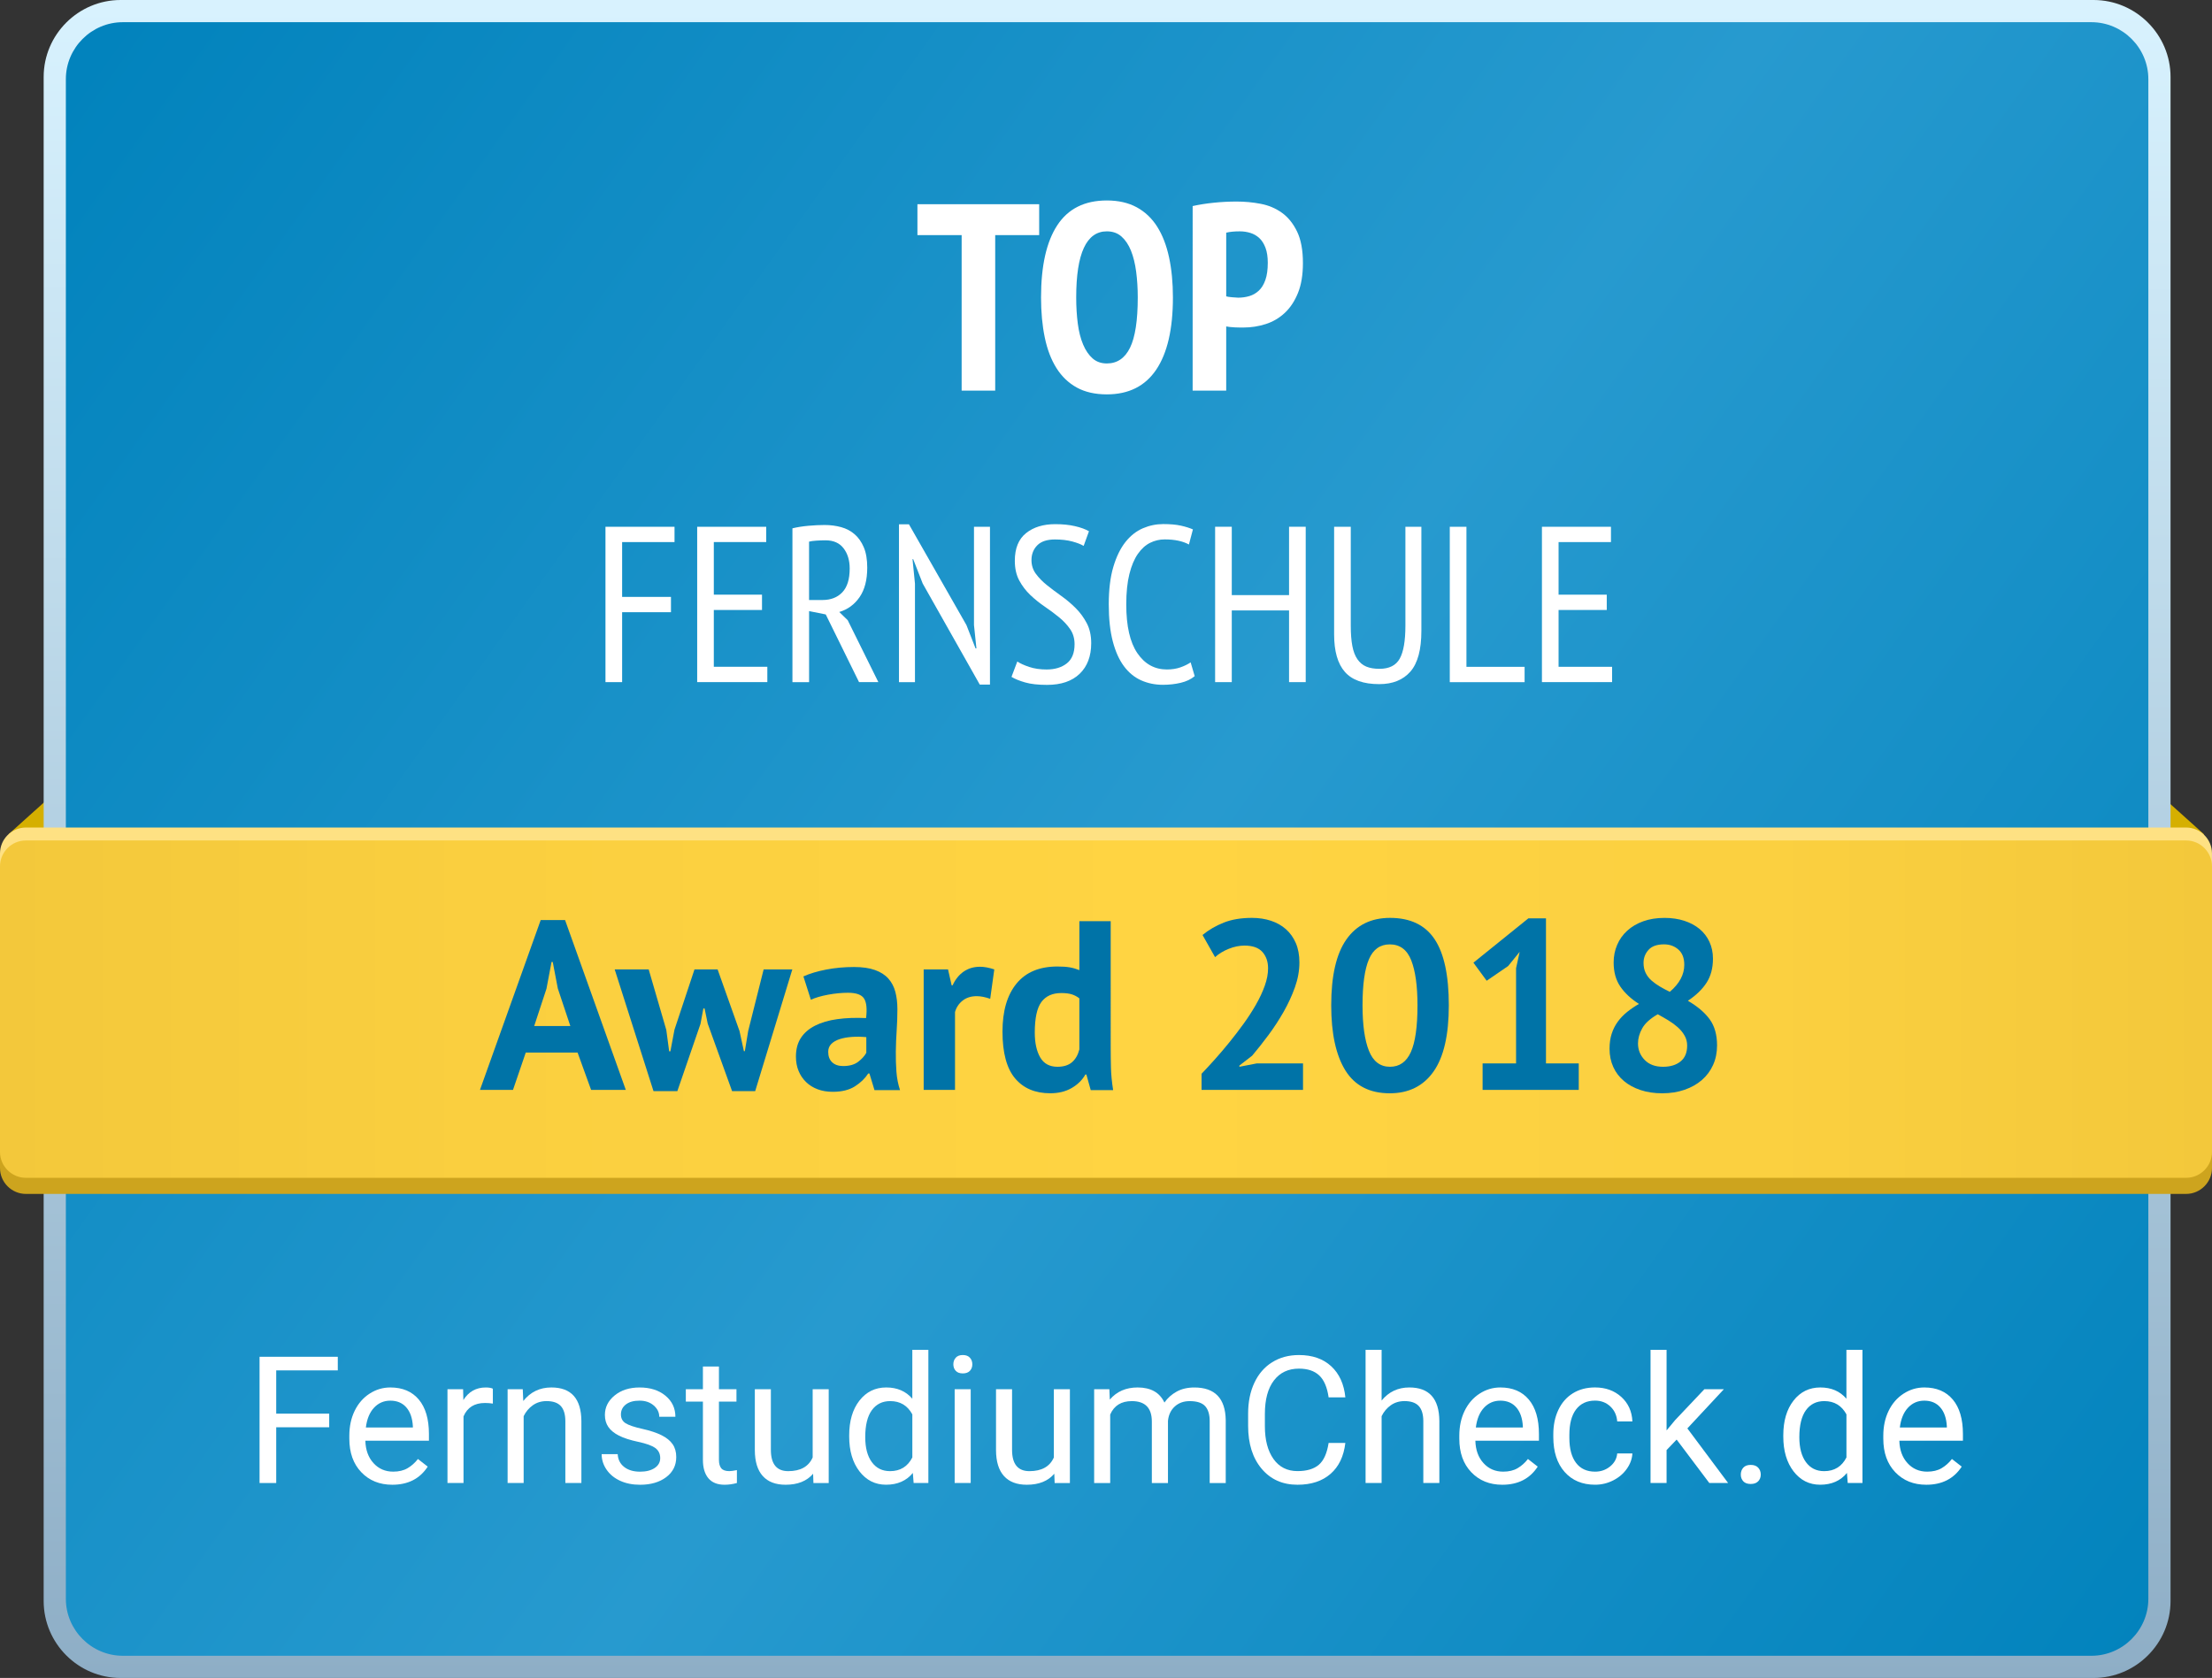 <?xml version="1.0" encoding="utf-8"?>
<!-- Generator: Adobe Illustrator 26.1.0, SVG Export Plug-In . SVG Version: 6.00 Build 0)  -->
<svg version="1.1" id="Ebene_1" xmlns="http://www.w3.org/2000/svg" xmlns:xlink="http://www.w3.org/1999/xlink" x="0px" y="0px"
	 viewBox="0 0 115 87.26" style="enable-background:new 0 0 115 87.26;" xml:space="preserve">
<rect x="0" y="0" width="115" height="87.26" fill="#333333" stroke="none"/>
<style type="text/css">
	.st0{fill:#D5AF00;}
	.st1{fill:url(#SVGID_1_);}
	.st2{fill:url(#SVGID_00000175280351598495489560000000364015543107359155_);}
	.st3{fill:#CDA41E;}
	.st4{fill:#FEE183;}
	.st5{fill:url(#SVGID_00000037679578234648375870000001721770010291249287_);}
	.st6{fill:#FFFFFF;}
	.st7{fill:#0073A7;}
</style>
<g>
	<polygon class="st0" points="0.441,43.387 4.088,40.11 7.781,44.496 6.483,47.872 1.318,45.015 	"/>
	<polygon class="st0" points="114.586,43.387 110.94,40.11 107.246,44.496 108.545,47.872 113.71,45.015 	"/>
	<linearGradient id="SVGID_1_" gradientUnits="userSpaceOnUse" x1="57.586" y1="0.296" x2="57.529" y2="87.224">
		<stop  offset="0" style="stop-color:#D8F2FE"/>
		<stop  offset="1" style="stop-color:#8EAEC6"/>
	</linearGradient>
	<path class="st1" d="M108.844,87.26H6.271c-2.201,0-4.001-1.8-4.001-4.001V4.001C2.27,1.8,4.07,0,6.271,0h102.573
		c2.201,0,4.001,1.8,4.001,4.001v79.258C112.845,85.46,111.045,87.26,108.844,87.26z"/>
	
		<linearGradient id="SVGID_00000011004473761464188190000011429569755317266826_" gradientUnits="userSpaceOnUse" x1="3.292" y1="4.815" x2="113.204" y2="83.433">
		<stop  offset="0" style="stop-color:#0283BD"/>
		<stop  offset="0.518" style="stop-color:#279ACF"/>
		<stop  offset="1" style="stop-color:#0283BD"/>
	</linearGradient>
	<path style="fill:url(#SVGID_00000011004473761464188190000011429569755317266826_);" d="M108.729,86.106H6.386
		c-1.629,0-2.962-1.333-2.962-2.962V4.116c0-1.629,1.333-2.962,2.962-2.962h102.343c1.629,0,2.962,1.333,2.962,2.962v79.027
		C111.691,84.773,110.358,86.106,108.729,86.106z"/>
	<path class="st3" d="M113.654,62.088H1.346C0.606,62.088,0,61.482,0,60.742V45.89c0-0.741,0.606-1.346,1.346-1.346h112.307
		c0.741,0,1.346,0.606,1.346,1.346v14.851C115,61.482,114.394,62.088,113.654,62.088z"/>
	<path class="st4" d="M113.654,60.578H1.346C0.606,60.578,0,59.972,0,59.232V44.38c0-0.741,0.606-1.346,1.346-1.346h112.307
		c0.741,0,1.346,0.606,1.346,1.346v14.851C115,59.972,114.394,60.578,113.654,60.578z"/>
	
		<linearGradient id="SVGID_00000083087031115353819880000004899447670685816751_" gradientUnits="userSpaceOnUse" x1="-1.455192e-11" y1="52.479" x2="115" y2="52.479">
		<stop  offset="0" style="stop-color:#F3C83B"/>
		<stop  offset="0.216" style="stop-color:#FACF3F"/>
		<stop  offset="0.525" style="stop-color:#FFD442"/>
		<stop  offset="0.798" style="stop-color:#FBD040"/>
		<stop  offset="1" style="stop-color:#F3C83B"/>
	</linearGradient>
	<path style="fill:url(#SVGID_00000083087031115353819880000004899447670685816751_);" d="M113.654,61.251H1.346
		C0.606,61.251,0,60.645,0,59.905V45.053c0-0.741,0.606-1.346,1.346-1.346h112.307c0.741,0,1.346,0.606,1.346,1.346v14.851
		C115,60.645,114.394,61.251,113.654,61.251z"/>
	<g>
		<path class="st6" d="M54.026,12.226H51.74v8.089h-1.745v-8.089h-2.299v-1.607h6.33V12.226z"/>
		<path class="st6" d="M54.123,15.467c0-1.643,0.281-2.895,0.845-3.754c0.563-0.859,1.422-1.288,2.576-1.288
			c0.6,0,1.117,0.118,1.551,0.353c0.434,0.236,0.79,0.573,1.067,1.011c0.277,0.439,0.482,0.97,0.616,1.593
			c0.134,0.623,0.201,1.318,0.201,2.085c0,1.644-0.289,2.895-0.866,3.754c-0.577,0.859-1.434,1.288-2.569,1.288
			c-0.609,0-1.129-0.118-1.558-0.353c-0.429-0.235-0.783-0.572-1.06-1.011c-0.277-0.438-0.48-0.97-0.609-1.593
			C54.187,16.928,54.123,16.233,54.123,15.467z M55.951,15.467c0,0.489,0.028,0.944,0.083,1.364c0.055,0.42,0.148,0.782,0.277,1.087
			c0.129,0.305,0.293,0.545,0.492,0.72c0.198,0.175,0.445,0.263,0.741,0.263c0.535,0,0.937-0.272,1.205-0.817
			c0.268-0.545,0.402-1.417,0.402-2.618c0-0.471-0.028-0.916-0.083-1.337c-0.055-0.42-0.146-0.785-0.27-1.094
			c-0.125-0.309-0.289-0.554-0.492-0.734c-0.203-0.18-0.457-0.27-0.762-0.27C56.482,12.032,55.951,13.177,55.951,15.467z"/>
		<path class="st6" d="M62.004,10.716c0.332-0.074,0.697-0.132,1.094-0.173c0.397-0.041,0.794-0.062,1.191-0.062
			c0.425,0,0.842,0.039,1.253,0.118c0.411,0.078,0.778,0.233,1.101,0.464c0.323,0.231,0.586,0.556,0.79,0.976
			c0.203,0.42,0.305,0.968,0.305,1.641c0,0.609-0.085,1.127-0.256,1.551c-0.171,0.425-0.4,0.771-0.686,1.039
			c-0.286,0.268-0.616,0.462-0.99,0.582c-0.374,0.12-0.76,0.18-1.156,0.18c-0.037,0-0.097,0-0.18,0
			c-0.083,0-0.171-0.002-0.263-0.007c-0.092-0.005-0.182-0.011-0.27-0.021c-0.088-0.009-0.15-0.018-0.187-0.028v3.338h-1.745V10.716
			z M63.749,15.411c0.055,0.019,0.159,0.035,0.312,0.048c0.152,0.014,0.256,0.021,0.312,0.021c0.203,0,0.397-0.028,0.582-0.083
			c0.185-0.055,0.348-0.15,0.492-0.284c0.143-0.134,0.256-0.319,0.339-0.554c0.083-0.235,0.125-0.533,0.125-0.893
			c0-0.305-0.039-0.563-0.118-0.776c-0.079-0.212-0.185-0.381-0.319-0.506c-0.134-0.125-0.289-0.215-0.464-0.27
			c-0.176-0.055-0.36-0.083-0.554-0.083c-0.286,0-0.522,0.023-0.706,0.069V15.411z"/>
	</g>
	<g>
		<path class="st6" d="M31.478,27.394h3.59v0.796h-2.724v2.851h2.539v0.796h-2.539v3.636h-0.866V27.394z"/>
		<path class="st6" d="M36.245,27.394h3.59v0.796h-2.724v2.735h2.505v0.796h-2.505v2.955h2.782v0.796h-3.647V27.394z"/>
		<path class="st6" d="M41.197,27.475c0.254-0.062,0.533-0.106,0.837-0.133c0.304-0.027,0.583-0.04,0.837-0.04
			c0.3,0,0.585,0.037,0.854,0.11c0.269,0.073,0.504,0.196,0.704,0.369c0.2,0.173,0.36,0.4,0.479,0.681
			c0.119,0.281,0.179,0.633,0.179,1.056c0,0.639-0.133,1.15-0.398,1.535c-0.266,0.385-0.618,0.642-1.056,0.773l0.439,0.427
			l1.593,3.22h-1.004l-1.731-3.52l-0.866-0.173v3.694h-0.866V27.475z M42.062,31.203h0.693c0.439,0,0.785-0.135,1.039-0.404
			c0.254-0.269,0.381-0.681,0.381-1.235c0-0.423-0.106-0.773-0.317-1.05c-0.212-0.277-0.525-0.416-0.941-0.416
			c-0.154,0-0.314,0.006-0.479,0.017c-0.166,0.011-0.291,0.029-0.375,0.052V31.203z"/>
		<path class="st6" d="M47.972,30.349l-0.496-1.27h-0.035l0.127,1.27v5.125h-0.831v-8.207h0.519l2.989,5.24l0.473,1.212h0.046
			l-0.127-1.212v-5.113h0.831V35.6h-0.531L47.972,30.349z"/>
		<path class="st6" d="M52.889,34.4c0.146,0.1,0.352,0.194,0.617,0.283c0.265,0.089,0.567,0.133,0.906,0.133
			c0.431,0,0.781-0.106,1.05-0.317c0.269-0.212,0.404-0.544,0.404-0.998c0-0.3-0.077-0.562-0.231-0.785
			c-0.154-0.223-0.346-0.429-0.577-0.617c-0.231-0.188-0.479-0.373-0.745-0.554c-0.265-0.181-0.514-0.381-0.745-0.6
			c-0.231-0.219-0.423-0.471-0.577-0.756c-0.154-0.285-0.231-0.627-0.231-1.027c0-0.646,0.194-1.125,0.583-1.437
			c0.389-0.312,0.895-0.467,1.518-0.467c0.385,0,0.727,0.034,1.027,0.104c0.3,0.069,0.542,0.158,0.727,0.265l-0.277,0.762
			c-0.139-0.085-0.337-0.161-0.594-0.231c-0.258-0.069-0.556-0.104-0.895-0.104c-0.416,0-0.723,0.102-0.923,0.306
			c-0.2,0.204-0.3,0.46-0.3,0.768c0,0.269,0.077,0.508,0.231,0.716c0.154,0.208,0.346,0.404,0.577,0.589s0.479,0.371,0.744,0.56
			c0.265,0.189,0.514,0.398,0.745,0.629s0.423,0.493,0.577,0.785c0.154,0.293,0.231,0.639,0.231,1.039c0,0.677-0.2,1.208-0.6,1.593
			c-0.4,0.385-0.966,0.577-1.697,0.577c-0.462,0-0.841-0.042-1.137-0.127c-0.296-0.085-0.533-0.181-0.71-0.289L52.889,34.4z"/>
		<path class="st6" d="M62.111,35.162c-0.192,0.162-0.435,0.277-0.727,0.346c-0.293,0.069-0.6,0.104-0.923,0.104
			c-0.408,0-0.785-0.077-1.131-0.231c-0.346-0.154-0.645-0.398-0.895-0.733c-0.25-0.335-0.444-0.767-0.583-1.299
			c-0.138-0.531-0.208-1.17-0.208-1.916c0-0.769,0.079-1.42,0.237-1.951c0.158-0.531,0.367-0.962,0.629-1.293
			c0.262-0.331,0.564-0.569,0.906-0.716c0.342-0.146,0.694-0.219,1.056-0.219c0.369,0,0.675,0.027,0.918,0.081
			c0.242,0.054,0.452,0.119,0.629,0.196l-0.208,0.785c-0.154-0.085-0.335-0.15-0.543-0.196c-0.208-0.046-0.446-0.069-0.716-0.069
			c-0.269,0-0.523,0.06-0.762,0.179c-0.239,0.119-0.45,0.312-0.635,0.577c-0.185,0.266-0.331,0.614-0.439,1.045
			c-0.108,0.431-0.162,0.958-0.162,1.581c0,1.124,0.192,1.968,0.577,2.534c0.385,0.565,0.896,0.848,1.535,0.848
			c0.262,0,0.496-0.037,0.704-0.11c0.208-0.073,0.385-0.16,0.531-0.26L62.111,35.162z"/>
		<path class="st6" d="M67.017,31.745h-2.978v3.728h-0.866v-8.08h0.866v3.555h2.978v-3.555h0.866v8.08h-0.866V31.745z"/>
		<path class="st6" d="M73.065,27.394h0.831v5.413c0,0.977-0.19,1.683-0.571,2.118c-0.381,0.435-0.922,0.652-1.622,0.652
			c-0.816,0-1.41-0.211-1.783-0.635c-0.373-0.423-0.56-1.074-0.56-1.951v-5.598h0.866v5.148c0,0.416,0.027,0.766,0.081,1.051
			c0.054,0.285,0.142,0.516,0.266,0.693c0.123,0.177,0.277,0.304,0.462,0.381c0.185,0.077,0.412,0.115,0.681,0.115
			c0.508,0,0.86-0.177,1.056-0.531c0.196-0.354,0.294-0.923,0.294-1.708V27.394z"/>
		<path class="st6" d="M79.263,35.474h-3.89v-8.08h0.866v7.283h3.024V35.474z"/>
		<path class="st6" d="M80.163,27.394h3.59v0.796h-2.724v2.735h2.505v0.796h-2.505v2.955h2.782v0.796h-3.647V27.394z"/>
	</g>
	<g>
		<path class="st6" d="M17.115,74.223H14.36v2.899h-0.866v-6.565h4.067v0.708H14.36v2.25h2.755V74.223z"/>
		<path class="st6" d="M20.397,77.212c-0.661,0-1.199-0.217-1.614-0.652c-0.415-0.434-0.622-1.015-0.622-1.743v-0.153
			c0-0.484,0.092-0.916,0.277-1.296c0.185-0.38,0.443-0.678,0.775-0.893c0.332-0.215,0.692-0.322,1.08-0.322
			c0.634,0,1.127,0.209,1.479,0.627c0.352,0.418,0.528,1.016,0.528,1.794v0.347h-3.305c0.012,0.481,0.153,0.87,0.422,1.166
			c0.269,0.296,0.611,0.444,1.026,0.444c0.295,0,0.544-0.06,0.748-0.18c0.204-0.12,0.383-0.28,0.537-0.478l0.509,0.397
			C21.828,76.898,21.214,77.212,20.397,77.212z M20.293,72.839c-0.337,0-0.619,0.122-0.848,0.367
			c-0.228,0.245-0.37,0.588-0.424,1.03h2.444v-0.063c-0.024-0.424-0.138-0.752-0.343-0.985
			C20.918,72.955,20.642,72.839,20.293,72.839z"/>
		<path class="st6" d="M25.622,72.992c-0.126-0.021-0.263-0.032-0.41-0.032c-0.547,0-0.918,0.233-1.114,0.699v3.463h-0.834v-4.878
			h0.812l0.014,0.564c0.273-0.436,0.661-0.654,1.163-0.654c0.162,0,0.286,0.021,0.37,0.063V72.992z"/>
		<path class="st6" d="M27.178,72.243l0.027,0.613c0.373-0.469,0.86-0.703,1.461-0.703c1.031,0,1.551,0.582,1.56,1.745v3.224h-0.834
			v-3.228c-0.003-0.352-0.083-0.612-0.241-0.78c-0.158-0.168-0.404-0.252-0.737-0.252c-0.271,0-0.508,0.072-0.712,0.216
			c-0.204,0.144-0.364,0.334-0.478,0.568v3.476h-0.834v-4.878H27.178z"/>
		<path class="st6" d="M34.324,75.828c0-0.225-0.085-0.401-0.255-0.525c-0.17-0.125-0.466-0.232-0.888-0.322
			c-0.422-0.09-0.757-0.198-1.005-0.325c-0.248-0.126-0.431-0.277-0.55-0.451c-0.119-0.174-0.178-0.382-0.178-0.622
			c0-0.4,0.169-0.738,0.507-1.014c0.338-0.277,0.77-0.415,1.296-0.415c0.553,0,1.002,0.143,1.346,0.428
			c0.344,0.286,0.516,0.651,0.516,1.096h-0.839c0-0.228-0.097-0.425-0.291-0.591s-0.438-0.248-0.733-0.248
			c-0.304,0-0.541,0.066-0.712,0.198c-0.171,0.132-0.257,0.305-0.257,0.519c0,0.201,0.08,0.353,0.239,0.455
			c0.159,0.102,0.447,0.2,0.863,0.293c0.416,0.093,0.754,0.204,1.012,0.334c0.258,0.129,0.45,0.285,0.575,0.467
			c0.125,0.182,0.187,0.404,0.187,0.665c0,0.436-0.174,0.785-0.523,1.048c-0.349,0.263-0.801,0.395-1.357,0.395
			c-0.391,0-0.736-0.069-1.037-0.207c-0.301-0.138-0.536-0.331-0.706-0.579c-0.17-0.248-0.255-0.516-0.255-0.805h0.834
			c0.015,0.28,0.127,0.501,0.336,0.665c0.209,0.164,0.485,0.246,0.827,0.246c0.316,0,0.569-0.064,0.76-0.192
			C34.229,76.212,34.324,76.041,34.324,75.828z"/>
		<path class="st6" d="M37.377,71.062v1.181h0.911v0.645h-0.911v3.029c0,0.195,0.041,0.342,0.122,0.44
			c0.081,0.098,0.219,0.147,0.415,0.147c0.096,0,0.228-0.018,0.397-0.054v0.672c-0.219,0.06-0.433,0.09-0.64,0.09
			c-0.373,0-0.654-0.113-0.843-0.338c-0.189-0.225-0.284-0.546-0.284-0.96v-3.025h-0.888v-0.645h0.888v-1.181H37.377z"/>
		<path class="st6" d="M42.273,76.639c-0.325,0.382-0.801,0.573-1.429,0.573c-0.52,0-0.916-0.151-1.188-0.453
			c-0.272-0.302-0.41-0.749-0.413-1.341v-3.174h0.834v3.152c0,0.739,0.301,1.109,0.902,1.109c0.637,0,1.061-0.237,1.271-0.712
			v-3.548h0.834v4.878h-0.794L42.273,76.639z"/>
		<path class="st6" d="M44.149,74.642c0-0.748,0.177-1.35,0.532-1.806c0.355-0.455,0.819-0.683,1.393-0.683
			c0.571,0,1.023,0.195,1.357,0.586v-2.543h0.834v6.925h-0.766l-0.041-0.523c-0.334,0.409-0.798,0.613-1.393,0.613
			c-0.565,0-1.026-0.232-1.382-0.694c-0.356-0.463-0.534-1.067-0.534-1.812V74.642z M44.983,74.737c0,0.553,0.114,0.986,0.343,1.299
			c0.228,0.313,0.544,0.469,0.947,0.469c0.529,0,0.915-0.237,1.159-0.712v-2.241c-0.25-0.46-0.633-0.69-1.15-0.69
			c-0.409,0-0.727,0.158-0.956,0.473C45.097,73.65,44.983,74.118,44.983,74.737z"/>
		<path class="st6" d="M49.564,70.949c0-0.135,0.041-0.25,0.124-0.343c0.083-0.093,0.205-0.14,0.367-0.14
			c0.162,0,0.286,0.047,0.37,0.14c0.084,0.093,0.126,0.207,0.126,0.343s-0.042,0.248-0.126,0.338
			c-0.084,0.09-0.207,0.135-0.37,0.135c-0.162,0-0.285-0.045-0.367-0.135C49.605,71.197,49.564,71.085,49.564,70.949z
			 M50.466,77.122h-0.834v-4.878h0.834V77.122z"/>
		<path class="st6" d="M54.812,76.639c-0.325,0.382-0.801,0.573-1.429,0.573c-0.52,0-0.916-0.151-1.188-0.453
			c-0.272-0.302-0.41-0.749-0.413-1.341v-3.174h0.834v3.152c0,0.739,0.301,1.109,0.902,1.109c0.637,0,1.061-0.237,1.271-0.712
			v-3.548h0.834v4.878H54.83L54.812,76.639z"/>
		<path class="st6" d="M57.675,72.243l0.023,0.541c0.358-0.421,0.84-0.631,1.447-0.631c0.682,0,1.147,0.262,1.393,0.785
			c0.162-0.234,0.373-0.424,0.633-0.568c0.26-0.144,0.567-0.216,0.922-0.216c1.07,0,1.614,0.567,1.632,1.7v3.269h-0.834v-3.219
			c0-0.349-0.08-0.609-0.239-0.782c-0.159-0.173-0.427-0.259-0.803-0.259c-0.31,0-0.567,0.092-0.771,0.277
			c-0.204,0.185-0.323,0.434-0.356,0.746v3.237h-0.839v-3.197c0-0.709-0.347-1.064-1.042-1.064c-0.547,0-0.921,0.233-1.123,0.699
			v3.562h-0.834v-4.878H57.675z"/>
		<path class="st6" d="M69.943,75.039c-0.081,0.694-0.337,1.23-0.769,1.607c-0.431,0.377-1.005,0.566-1.72,0.566
			c-0.776,0-1.397-0.278-1.864-0.834c-0.467-0.556-0.701-1.3-0.701-2.232v-0.631c0-0.61,0.109-1.147,0.327-1.61
			c0.218-0.463,0.527-0.818,0.927-1.066c0.4-0.248,0.863-0.372,1.389-0.372c0.697,0,1.256,0.195,1.677,0.584
			c0.421,0.389,0.666,0.928,0.735,1.616h-0.87c-0.075-0.525-0.238-0.904-0.489-1.14c-0.251-0.235-0.602-0.353-1.053-0.353
			c-0.553,0-0.987,0.204-1.301,0.614c-0.314,0.409-0.471,0.991-0.471,1.746v0.636c0,0.713,0.149,1.28,0.446,1.701
			c0.298,0.421,0.714,0.632,1.249,0.632c0.481,0,0.85-0.109,1.107-0.327c0.257-0.218,0.428-0.597,0.512-1.138H69.943z"/>
		<path class="st6" d="M71.828,72.834c0.37-0.454,0.851-0.681,1.443-0.681c1.031,0,1.551,0.582,1.56,1.745v3.224h-0.834v-3.228
			c-0.003-0.352-0.083-0.612-0.241-0.78c-0.158-0.168-0.404-0.252-0.737-0.252c-0.271,0-0.508,0.072-0.712,0.216
			c-0.204,0.144-0.364,0.334-0.478,0.568v3.476h-0.834v-6.925h0.834V72.834z"/>
		<path class="st6" d="M78.104,77.212c-0.661,0-1.199-0.217-1.614-0.652c-0.415-0.434-0.622-1.015-0.622-1.743v-0.153
			c0-0.484,0.092-0.916,0.277-1.296c0.185-0.38,0.443-0.678,0.776-0.893c0.332-0.215,0.692-0.322,1.08-0.322
			c0.634,0,1.127,0.209,1.479,0.627c0.352,0.418,0.528,1.016,0.528,1.794v0.347h-3.305c0.012,0.481,0.153,0.87,0.422,1.166
			c0.269,0.296,0.611,0.444,1.026,0.444c0.295,0,0.544-0.06,0.748-0.18c0.204-0.12,0.383-0.28,0.537-0.478l0.509,0.397
			C79.535,76.898,78.922,77.212,78.104,77.212z M78,72.839c-0.337,0-0.619,0.122-0.848,0.367c-0.228,0.245-0.37,0.588-0.424,1.03
			h2.444v-0.063c-0.024-0.424-0.138-0.752-0.343-0.985C78.625,72.955,78.349,72.839,78,72.839z"/>
		<path class="st6" d="M82.928,76.531c0.298,0,0.558-0.09,0.78-0.271c0.222-0.18,0.346-0.406,0.37-0.676h0.789
			c-0.015,0.28-0.111,0.546-0.289,0.798c-0.177,0.252-0.414,0.454-0.71,0.604c-0.296,0.15-0.609,0.225-0.94,0.225
			c-0.664,0-1.193-0.222-1.585-0.665c-0.392-0.443-0.588-1.05-0.588-1.819v-0.14c0-0.475,0.087-0.897,0.262-1.267
			c0.174-0.37,0.424-0.657,0.751-0.861c0.326-0.204,0.712-0.307,1.156-0.307c0.547,0,1.002,0.164,1.364,0.491
			c0.362,0.328,0.555,0.753,0.579,1.276h-0.789c-0.024-0.316-0.144-0.575-0.358-0.778c-0.215-0.203-0.48-0.304-0.796-0.304
			c-0.424,0-0.752,0.153-0.985,0.458c-0.233,0.305-0.349,0.746-0.349,1.323v0.158c0,0.562,0.116,0.995,0.347,1.299
			C82.168,76.38,82.498,76.531,82.928,76.531z"/>
		<path class="st6" d="M87.167,74.863l-0.523,0.546v1.713h-0.834v-6.925h0.834v4.189l0.446-0.537l1.519-1.605h1.014l-1.898,2.038
			l2.119,2.84h-0.978L87.167,74.863z"/>
		<path class="st6" d="M90.503,76.685c0-0.144,0.043-0.264,0.129-0.361c0.086-0.096,0.214-0.144,0.385-0.144
			c0.171,0,0.301,0.048,0.39,0.144c0.089,0.096,0.133,0.216,0.133,0.361c0,0.138-0.044,0.254-0.133,0.347
			c-0.089,0.093-0.219,0.14-0.39,0.14c-0.171,0-0.3-0.047-0.385-0.14C90.546,76.939,90.503,76.823,90.503,76.685z"/>
		<path class="st6" d="M92.712,74.642c0-0.748,0.177-1.35,0.532-1.806c0.355-0.455,0.819-0.683,1.393-0.683
			c0.571,0,1.023,0.195,1.357,0.586v-2.543h0.834v6.925h-0.766l-0.041-0.523c-0.334,0.409-0.798,0.613-1.393,0.613
			c-0.565,0-1.026-0.232-1.382-0.694c-0.356-0.463-0.534-1.067-0.534-1.812V74.642z M93.546,74.737c0,0.553,0.114,0.986,0.343,1.299
			c0.228,0.313,0.544,0.469,0.947,0.469c0.529,0,0.915-0.237,1.159-0.712v-2.241c-0.25-0.46-0.633-0.69-1.15-0.69
			c-0.409,0-0.727,0.158-0.956,0.473C93.661,73.65,93.546,74.118,93.546,74.737z"/>
		<path class="st6" d="M100.147,77.212c-0.661,0-1.199-0.217-1.614-0.652c-0.415-0.434-0.622-1.015-0.622-1.743v-0.153
			c0-0.484,0.092-0.916,0.277-1.296c0.185-0.38,0.443-0.678,0.776-0.893c0.332-0.215,0.692-0.322,1.08-0.322
			c0.634,0,1.127,0.209,1.479,0.627c0.352,0.418,0.528,1.016,0.528,1.794v0.347h-3.305c0.012,0.481,0.153,0.87,0.422,1.166
			c0.269,0.296,0.611,0.444,1.026,0.444c0.295,0,0.544-0.06,0.748-0.18c0.204-0.12,0.383-0.28,0.537-0.478l0.509,0.397
			C101.578,76.898,100.965,77.212,100.147,77.212z M100.043,72.839c-0.337,0-0.619,0.122-0.848,0.367
			c-0.228,0.245-0.37,0.588-0.424,1.03h2.444v-0.063c-0.024-0.424-0.138-0.752-0.343-0.985
			C100.669,72.955,100.392,72.839,100.043,72.839z"/>
	</g>
	<g>
		<path class="st7" d="M30.028,54.737h-2.694l-0.664,1.942h-1.717l3.158-8.834h1.266l3.158,8.834h-1.804L30.028,54.737z
			 M27.772,53.358h1.88L29,51.403l-0.263-1.378h-0.063l-0.263,1.391L27.772,53.358z"/>
		<path class="st7" d="M37.308,50.414l1.14,3.208l0.226,1.04h0.05l0.175-1.053l0.802-3.195h1.491l-1.93,6.328H38.06l-1.266-3.509
			l-0.163-0.789h-0.063l-0.15,0.802l-1.203,3.496h-1.24l-2.017-6.328h1.767l0.915,3.145l0.15,1.115h0.063l0.213-1.128l1.04-3.133
			H37.308z"/>
		<path class="st7" d="M41.769,50.777c0.334-0.15,0.731-0.269,1.19-0.357c0.459-0.088,0.94-0.132,1.441-0.132
			c0.434,0,0.798,0.052,1.09,0.157c0.292,0.104,0.524,0.253,0.695,0.445c0.171,0.192,0.292,0.422,0.363,0.689
			c0.071,0.267,0.107,0.568,0.107,0.902c0,0.368-0.013,0.737-0.038,1.109c-0.025,0.372-0.04,0.737-0.044,1.096
			c-0.004,0.359,0.006,0.708,0.031,1.046c0.025,0.338,0.088,0.658,0.188,0.959h-1.328l-0.263-0.865h-0.063
			c-0.167,0.259-0.399,0.482-0.695,0.67c-0.297,0.188-0.679,0.282-1.147,0.282c-0.293,0-0.556-0.044-0.789-0.132
			c-0.234-0.088-0.434-0.213-0.601-0.376c-0.167-0.163-0.297-0.355-0.388-0.576c-0.092-0.221-0.138-0.47-0.138-0.746
			c0-0.384,0.086-0.708,0.257-0.971c0.171-0.263,0.418-0.476,0.739-0.639c0.321-0.163,0.706-0.276,1.153-0.338
			c0.447-0.063,0.946-0.081,1.497-0.056c0.058-0.468,0.025-0.804-0.1-1.009c-0.125-0.205-0.405-0.307-0.84-0.307
			c-0.326,0-0.67,0.033-1.034,0.1c-0.363,0.067-0.662,0.155-0.896,0.263L41.769,50.777z M43.836,55.438
			c0.326,0,0.585-0.073,0.777-0.219c0.192-0.146,0.334-0.303,0.426-0.47v-0.814c-0.259-0.025-0.507-0.029-0.746-0.012
			c-0.238,0.017-0.449,0.054-0.633,0.113c-0.184,0.059-0.33,0.142-0.439,0.251c-0.109,0.109-0.163,0.246-0.163,0.413
			c0,0.234,0.069,0.416,0.207,0.545C43.404,55.374,43.594,55.438,43.836,55.438z"/>
		<path class="st7" d="M51.48,51.942c-0.259-0.092-0.493-0.138-0.702-0.138c-0.293,0-0.537,0.077-0.733,0.232
			c-0.196,0.155-0.328,0.353-0.395,0.595v4.047h-1.629v-6.265h1.266l0.188,0.827h0.05c0.142-0.309,0.334-0.547,0.576-0.714
			c0.242-0.167,0.526-0.251,0.852-0.251c0.217,0,0.464,0.046,0.739,0.138L51.48,51.942z"/>
		<path class="st7" d="M57.745,54.473c0,0.351,0.004,0.702,0.013,1.053c0.008,0.351,0.046,0.739,0.113,1.165h-1.165l-0.226-0.814
			h-0.05c-0.167,0.292-0.407,0.528-0.721,0.708c-0.313,0.18-0.683,0.269-1.109,0.269c-0.785,0-1.395-0.259-1.829-0.777
			c-0.434-0.518-0.652-1.328-0.652-2.431c0-1.069,0.242-1.9,0.727-2.494c0.484-0.593,1.195-0.89,2.13-0.89
			c0.259,0,0.472,0.015,0.639,0.044c0.167,0.029,0.334,0.077,0.501,0.144v-2.544h1.629V54.473z M54.975,55.476
			c0.317,0,0.568-0.077,0.752-0.232c0.184-0.155,0.313-0.378,0.388-0.67v-2.656c-0.117-0.092-0.246-0.161-0.388-0.207
			c-0.142-0.046-0.326-0.069-0.551-0.069c-0.46,0-0.804,0.155-1.034,0.464c-0.23,0.309-0.345,0.84-0.345,1.591
			c0,0.535,0.094,0.965,0.282,1.291C54.267,55.313,54.566,55.476,54.975,55.476z"/>
	</g>
</g>
<g>
	<path class="st7" d="M67.555,50.05c0,0.426-0.077,0.856-0.232,1.291c-0.155,0.434-0.351,0.86-0.589,1.278
		c-0.238,0.418-0.501,0.821-0.789,1.209c-0.288,0.388-0.57,0.745-0.846,1.071l-0.664,0.514v0.063l0.902-0.175h2.406v1.378h-5.275
		v-0.839c0.2-0.209,0.426-0.453,0.677-0.733c0.251-0.28,0.503-0.576,0.758-0.89c0.255-0.313,0.503-0.637,0.745-0.971
		c0.242-0.334,0.459-0.67,0.652-1.009c0.192-0.338,0.345-0.666,0.457-0.983c0.113-0.317,0.169-0.618,0.169-0.902
		c0-0.342-0.098-0.624-0.294-0.846c-0.196-0.221-0.507-0.332-0.933-0.332c-0.267,0-0.541,0.056-0.821,0.169
		c-0.28,0.113-0.516,0.257-0.708,0.432l-0.652-1.153c0.326-0.267,0.695-0.482,1.109-0.645c0.413-0.163,0.9-0.244,1.46-0.244
		c0.359,0,0.689,0.05,0.99,0.15c0.301,0.1,0.56,0.246,0.777,0.439c0.217,0.192,0.388,0.432,0.514,0.72
		C67.492,49.33,67.555,49.666,67.555,50.05z"/>
	<path class="st7" d="M69.209,52.281c0-1.537,0.263-2.679,0.789-3.427c0.526-0.747,1.282-1.121,2.268-1.121
		c1.052,0,1.825,0.37,2.318,1.109c0.493,0.739,0.739,1.886,0.739,3.439c0,1.545-0.265,2.694-0.796,3.446
		c-0.531,0.752-1.289,1.128-2.274,1.128c-1.044,0-1.813-0.395-2.305-1.184C69.455,54.88,69.209,53.751,69.209,52.281z
		 M70.837,52.281c0,1.019,0.111,1.806,0.332,2.362c0.221,0.556,0.587,0.833,1.096,0.833c0.493,0,0.854-0.255,1.084-0.764
		c0.23-0.509,0.345-1.32,0.345-2.431c0-1.011-0.109-1.792-0.326-2.343c-0.217-0.551-0.589-0.827-1.115-0.827
		c-0.501,0-0.863,0.259-1.084,0.777C70.948,50.405,70.837,51.203,70.837,52.281z"/>
	<path class="st7" d="M77.077,55.3h1.742v-4.949l0.188-0.852l-0.601,0.739l-1.115,0.764l-0.689-0.94l2.857-2.305h0.915V55.3h1.704
		v1.378h-4.999V55.3z"/>
	<path class="st7" d="M83.679,54.536c0-0.292,0.038-0.553,0.113-0.783c0.075-0.23,0.182-0.439,0.319-0.626
		c0.138-0.188,0.301-0.357,0.489-0.507c0.188-0.15,0.39-0.288,0.608-0.413c-0.409-0.259-0.731-0.558-0.965-0.896
		c-0.234-0.338-0.351-0.758-0.351-1.259c0-0.326,0.06-0.631,0.182-0.915c0.121-0.284,0.296-0.53,0.526-0.739
		c0.23-0.209,0.507-0.372,0.833-0.489c0.326-0.117,0.693-0.175,1.103-0.175c0.376,0,0.718,0.05,1.027,0.15
		c0.309,0.1,0.574,0.242,0.796,0.426c0.221,0.184,0.393,0.407,0.514,0.67c0.121,0.263,0.182,0.553,0.182,0.871
		c0,0.493-0.111,0.911-0.332,1.253c-0.221,0.343-0.545,0.656-0.971,0.94c0.501,0.292,0.879,0.614,1.134,0.965
		c0.255,0.351,0.382,0.802,0.382,1.353c0,0.376-0.069,0.716-0.207,1.021c-0.138,0.305-0.332,0.566-0.583,0.783
		c-0.251,0.217-0.551,0.386-0.902,0.507c-0.351,0.121-0.735,0.182-1.153,0.182c-0.418,0-0.796-0.056-1.134-0.169
		c-0.338-0.113-0.626-0.269-0.864-0.47c-0.238-0.201-0.422-0.443-0.551-0.727C83.744,55.204,83.679,54.887,83.679,54.536z
		 M87.714,54.373c0-0.192-0.046-0.367-0.138-0.526c-0.092-0.159-0.211-0.303-0.357-0.432c-0.146-0.129-0.309-0.248-0.489-0.357
		c-0.18-0.108-0.361-0.213-0.545-0.313c-0.393,0.226-0.662,0.47-0.808,0.733c-0.146,0.263-0.219,0.524-0.219,0.783
		c0,0.334,0.115,0.62,0.345,0.858c0.23,0.238,0.549,0.357,0.958,0.357c0.376,0,0.679-0.092,0.908-0.276
		C87.599,55.016,87.714,54.74,87.714,54.373z M85.446,50.075c0,0.2,0.038,0.376,0.113,0.526c0.075,0.15,0.177,0.282,0.307,0.395
		c0.129,0.113,0.276,0.217,0.439,0.313c0.163,0.096,0.332,0.186,0.507,0.269c0.501-0.426,0.752-0.894,0.752-1.403
		c0-0.351-0.102-0.616-0.307-0.796c-0.205-0.18-0.453-0.269-0.745-0.269c-0.368,0-0.637,0.096-0.808,0.288
		C85.531,49.591,85.446,49.817,85.446,50.075z"/>
</g>
</svg>

